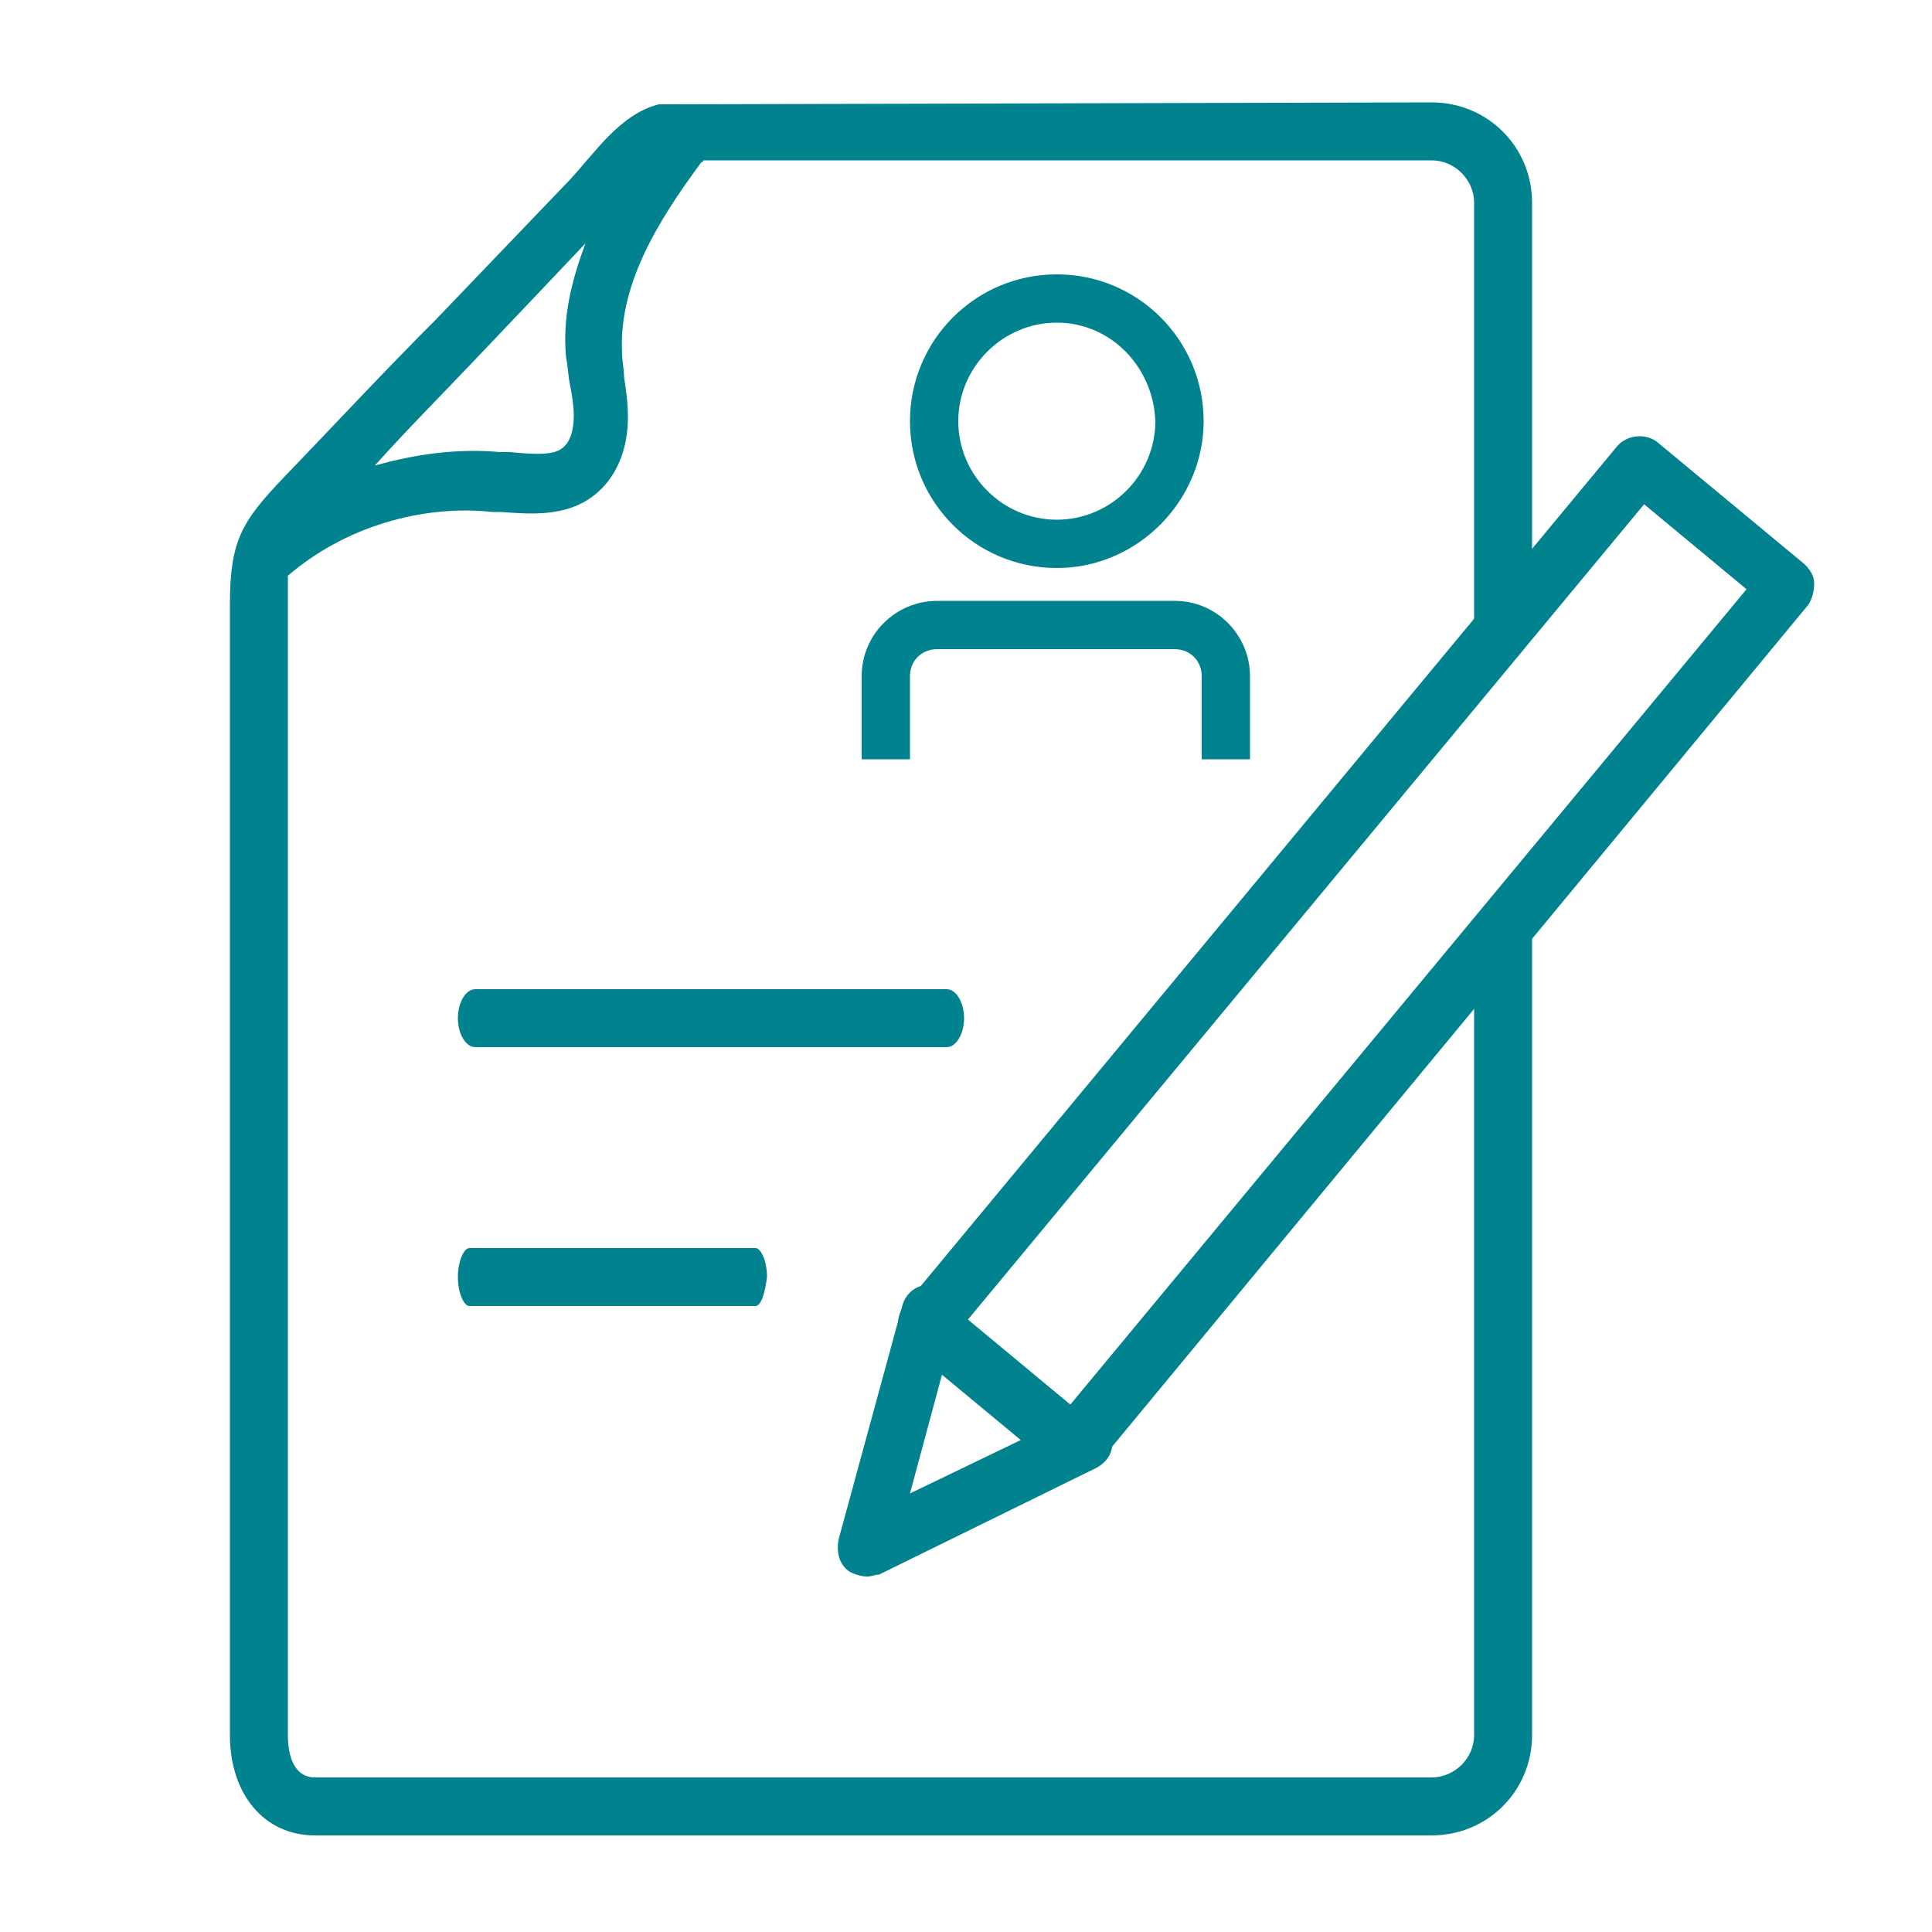 <svg width="100" height="100" viewBox="0 0 100 100" fill="none" xmlns="http://www.w3.org/2000/svg">
<path d="M76.3 48.9V89.8C76.3 91 75.3 92 74.1 92H16.3C15.4 92 14.9 91.2 14.9 89.8V29.8C17.8 27.3 21.8 26.1 25.5 26.5H25.9C27.4 26.6 29.3 26.8 30.8 25.6C31.9 24.7 32.5 23.3 32.5 21.6C32.5 20.8 32.4 20.2 32.3 19.5C32.3 19.1 32.2 18.7 32.2 18.3C32 14.8 34 11.5 36.3 8.4C36.4 8.4 36.4 8.3 36.4 8.3H74.1C75.3 8.3 76.3 9.3 76.3 10.5V33C76.7 31.8 77.7 30.8 79.3 30.7V10.5C79.3 7.6 77 5.3 74.1 5.3L34.1 5.4C32.1 5.9 30.8 7.9 29.5 9.3C27.2 11.7 24.9 14.1 22.6 16.5C19.9 19.2 17.3 22 14.7 24.7C12.5 27 11.9 28 11.9 31.3V89.8C11.9 92.9 13.7 95 16.3 95H74.1C77 95 79.3 92.7 79.3 89.8V46.8C78.9 47.9 77.9 48.8 76.3 48.9ZM24.7 18.5C26.6 16.5 28.6 14.4 30.3 12.6C29.6 14.5 29.1 16.4 29.3 18.5C29.4 19 29.4 19.4 29.5 19.9C29.6 20.4 29.7 21 29.7 21.5C29.7 22.3 29.5 22.9 29.1 23.2C28.6 23.6 27.5 23.5 26.4 23.4H25.9C23.7 23.2 21.5 23.5 19.4 24.1C21 22.3 22.9 20.4 24.7 18.5Z" fill="#00828F"/>
<path d="M49 54.2H24.6C24.1 54.2 23.7 53.5 23.7 52.7C23.7 51.9 24.1 51.2 24.6 51.2H49C49.5 51.2 49.9 51.9 49.9 52.7C49.9 53.5 49.5 54.2 49 54.2Z" fill="#00828F"/>
<path d="M39.1 67.6H24.3C24 67.6 23.7 66.9 23.7 66.1C23.7 65.3 24 64.6 24.3 64.6H39.1C39.4 64.6 39.7 65.3 39.7 66.1C39.6 66.9 39.4 67.6 39.1 67.6Z" fill="#00828F"/>
<path d="M54.7 29.4C50.5 29.4 47.1 26 47.1 21.8C47.1 17.6 50.5 14.2 54.7 14.2C58.9 14.2 62.3 17.6 62.3 21.8C62.3 25.9 58.9 29.4 54.7 29.4ZM54.7 16.7C51.9 16.7 49.6 19 49.6 21.8C49.6 24.6 51.9 26.9 54.7 26.9C57.5 26.9 59.8 24.6 59.8 21.8C59.7 19 57.5 16.7 54.7 16.7Z" fill="#00828F"/>
<path d="M64.7 39.301H62.2V35.001C62.2 34.201 61.6 33.601 60.8 33.601H48.5C47.7 33.601 47.1 34.201 47.1 35.001V39.301H44.6V35.001C44.6 32.801 46.4 31.101 48.5 31.101H60.8C63 31.101 64.7 32.901 64.7 35.001V39.301Z" fill="#00828F"/>
<path d="M55.6 76.3C55.3 76.3 54.9 76.2 54.6 76L47 69.7C46.4 69.2 46.3 68.2 46.8 67.6L83.7 23.1C84.2 22.5 85.2 22.4 85.8 22.9L93.4 29.2C93.7 29.5 93.9 29.8 93.9 30.2C93.9 30.6 93.8 31 93.6 31.3L56.8 75.8C56.5 76.1 56.2 76.3 55.8 76.3C55.7 76.3 55.7 76.3 55.6 76.3ZM50.1 68.3L55.4 72.7L90.4 30.5L85.1 26.1L50.1 68.3Z" fill="#00828F"/>
<path d="M44.9 81.6C44.6 81.6 44.2 81.5 43.9 81.3C43.4 80.9 43.3 80.3 43.4 79.7L46.7 67.6C46.9 66.8 47.7 66.3 48.5 66.6C49.3 66.8 49.8 67.6 49.5 68.4L47.1 77.3L55.4 73.3C56.1 72.9 57 73.2 57.4 74C57.8 74.8 57.5 75.6 56.7 76L45.5 81.5C45.3 81.5 45.1 81.6 44.9 81.6Z" fill="#00828F"/>
</svg>
